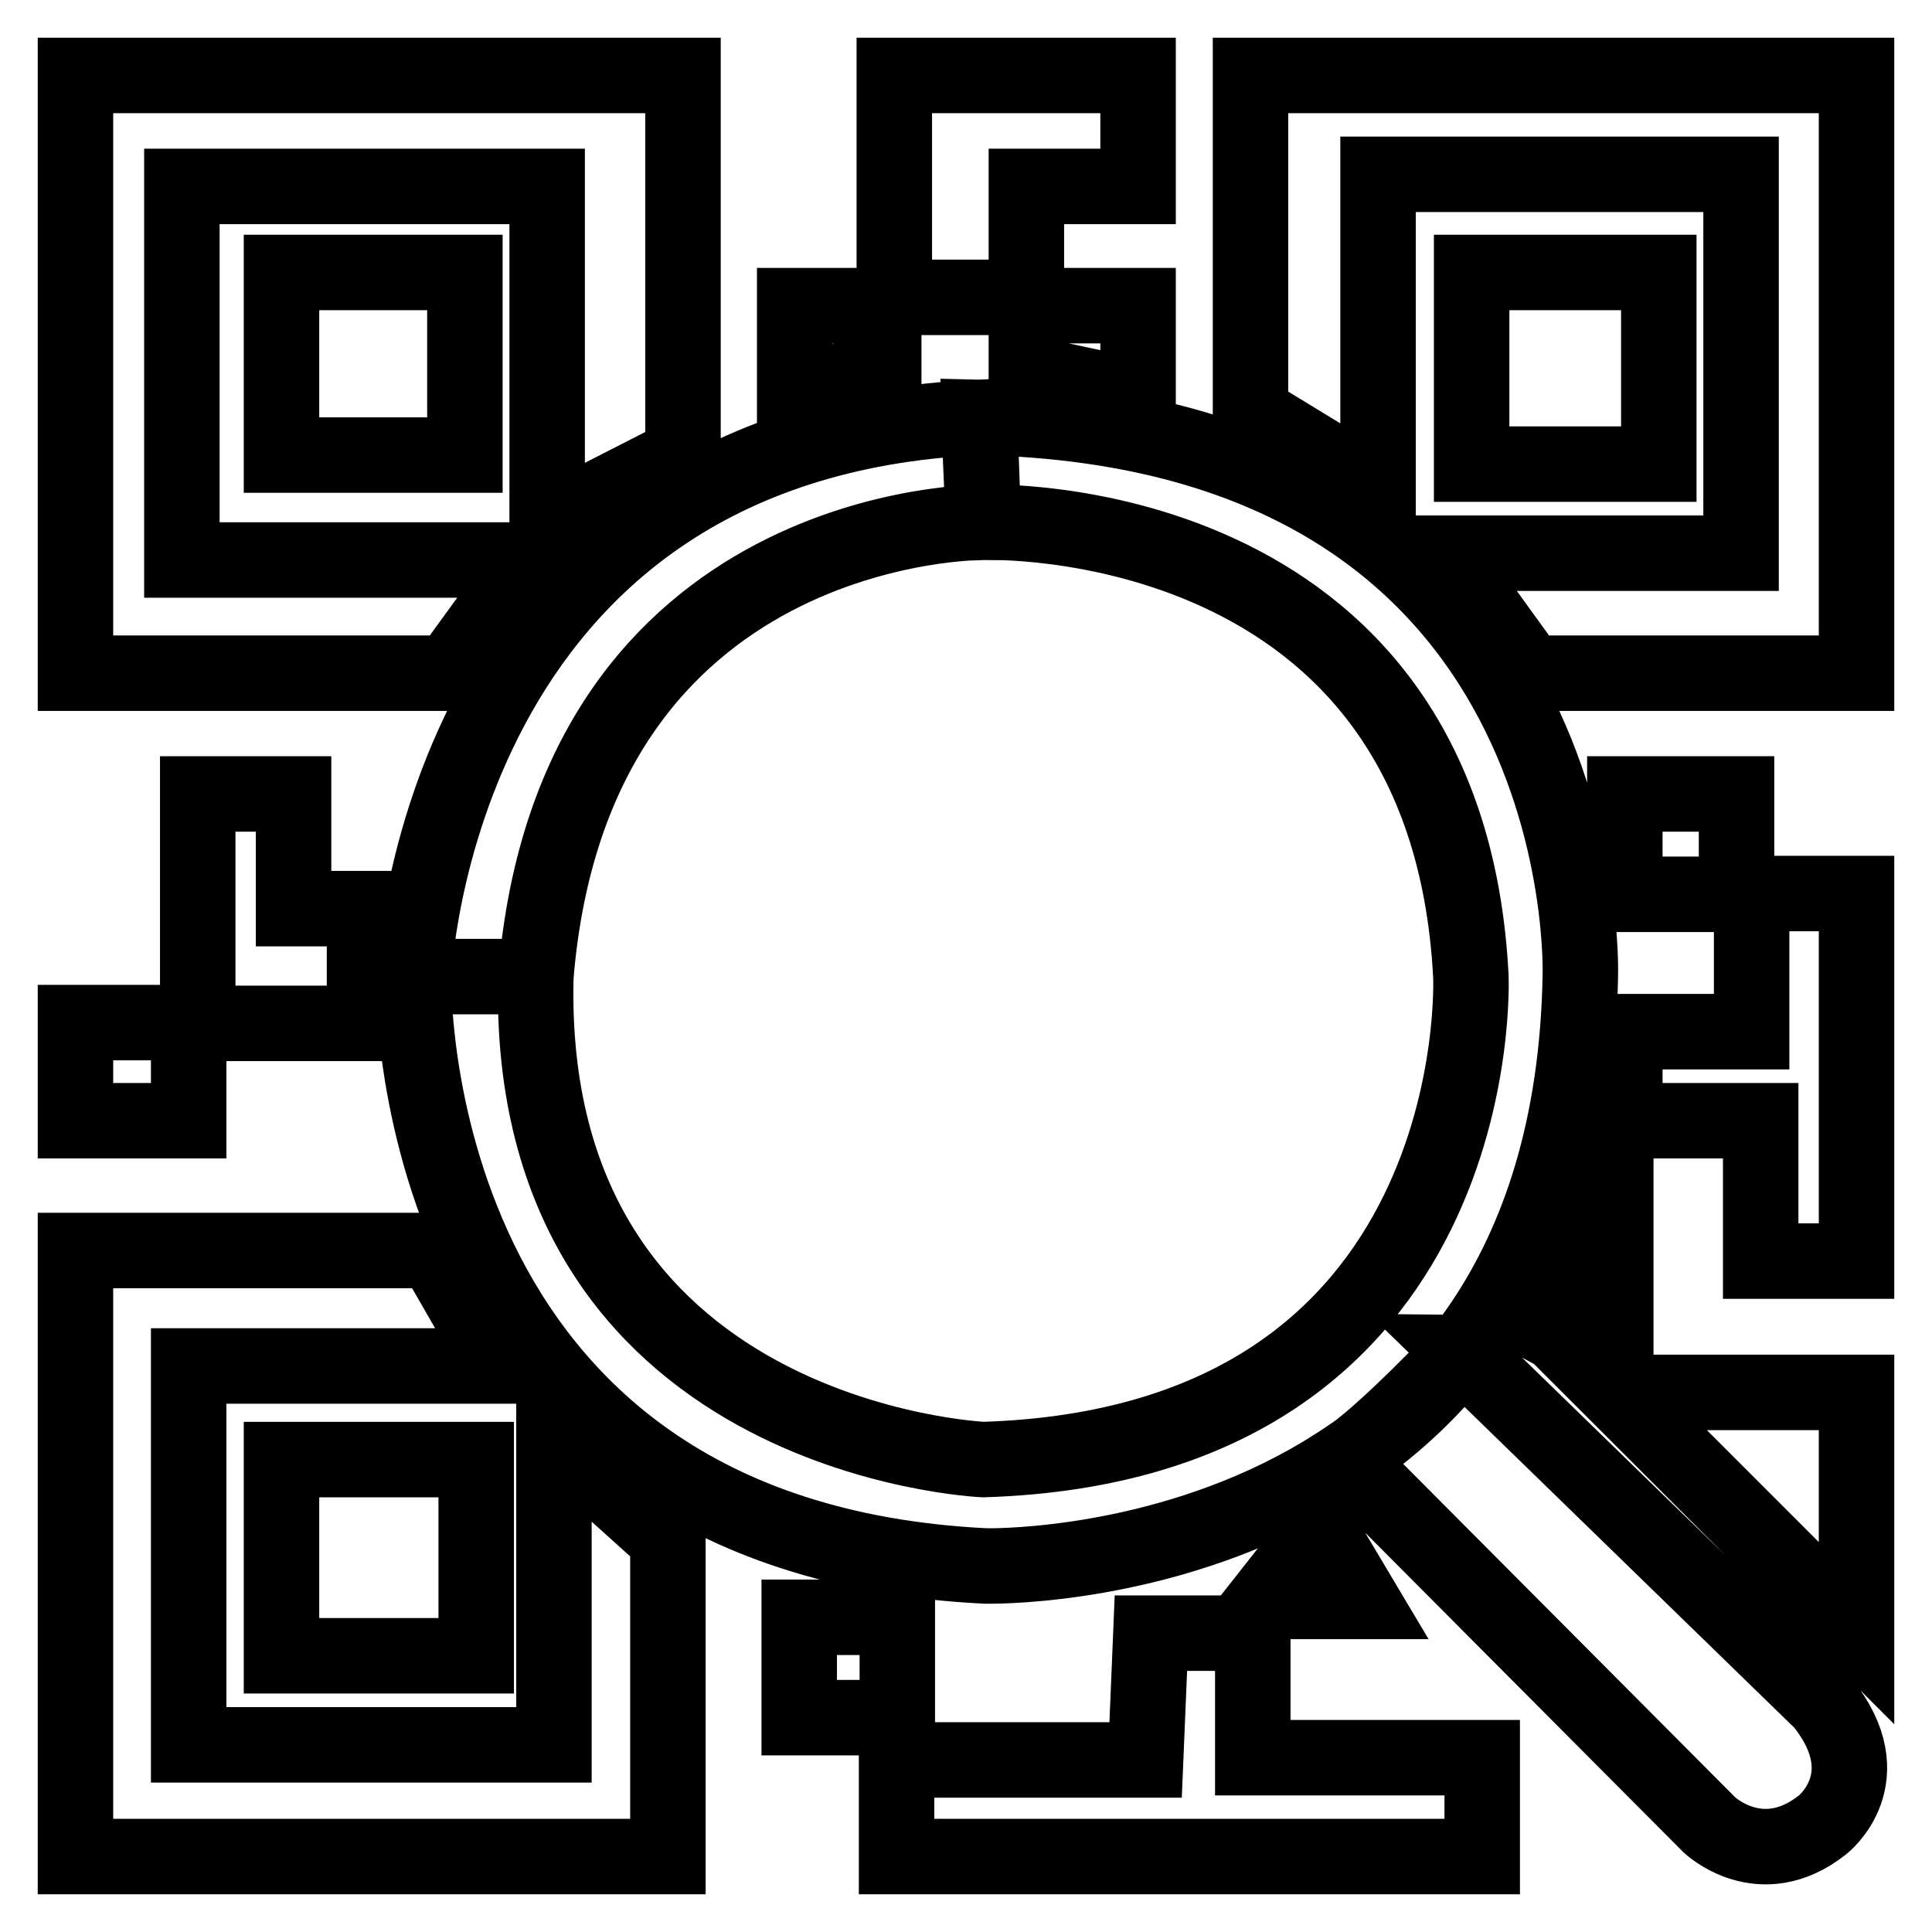 <?xml version="1.0" encoding="utf-8"?>
<!-- Svg Vector Icons : http://www.onlinewebfonts.com/icon -->
<!DOCTYPE svg PUBLIC "-//W3C//DTD SVG 1.1//EN" "http://www.w3.org/Graphics/SVG/1.1/DTD/svg11.dtd">
<svg version="1.1" xmlns="http://www.w3.org/2000/svg" xmlns:xlink="http://www.w3.org/1999/xlink" x="0px" y="0px" viewBox="0 0 256 256" enable-background="new 0 0 256 256" xml:space="preserve">
<g> <path stroke-width="10" fill-opacity="0" stroke="#000000"  d="M136,40.5v8.9l14.8,3.2V40.5H136z M105.3,40.5v12.1l11.8-4.1v-8H105.3z M118.5,10v29.4H136V24.7h14.8V10 H118.5z M26.2,105.2v30.4h22.1v-15.2h-9.4v-15.2H26.2z M10,135.5h15v13H10L10,135.5L10,135.5z M105.9,214.3h13v13.3h-13 L105.9,214.3L105.9,214.3z M174.9,202.8l-7.4,9.4h13L174.9,202.8L174.9,202.8z M152.5,216.4H166v16.5h30.4V246h-77.6v-12.8h33 L152.5,216.4L152.5,216.4z M214.1,153.2l-11.5,21.5l11.5,6.2V153.2z M214.1,184.5H246v31.9L214.1,184.5L214.1,184.5z M215.3,105.2 h14.8v13.3h-14.8V105.2z M215.3,136.7h16.8v-18.3H246v48.7h-12.7v-18.6h-18V136.7z M195,36.1h24.8v25.4H195V36.1L195,36.1z  M182.6,65V23.1h48.1v50.2h-39.5l11.5,15.9H246V10h-80.3v44.7L182.6,65L182.6,65z M37.3,36.1h24.3v24.2H37.3V36.1L37.3,36.1z  M72.5,69.5V24.7H24.1v49.5h46.3l-10.9,15H10V10h80.5v50.3L72.5,69.5L72.5,69.5z M37.3,193.4h25.8v26H37.3V193.4z M73.4,190.4v40.8 H25V181h41.3l-8.8-15.3H10V246h78.5v-42L73.4,190.4L73.4,190.4z M130.3,69.2c0,0,61.4-2.3,64.6,60.2c0,0,2.7,61.9-64.6,64 c0,0-60.8-2.6-59.3-64H54.8c0,0-1.8,74.3,75.8,78.1c0,0,77.3,1.9,78.8-78.1c0,0,2.7-72.3-79.6-74.1L130.3,69.2L130.3,69.2z  M130.3,69.2c0,0-54.3-0.5-59.3,60.2H54.8c0,0,2.7-70.8,74.9-74.1L130.3,69.2L130.3,69.2z M178.3,193.4l48.2,48.4c0,0,6.8,6.5,15,0 c0,0,8-6.2,0-16.2l-47.8-46.5C193.8,179.1,183.1,190.4,178.3,193.4z"/></g>
</svg>